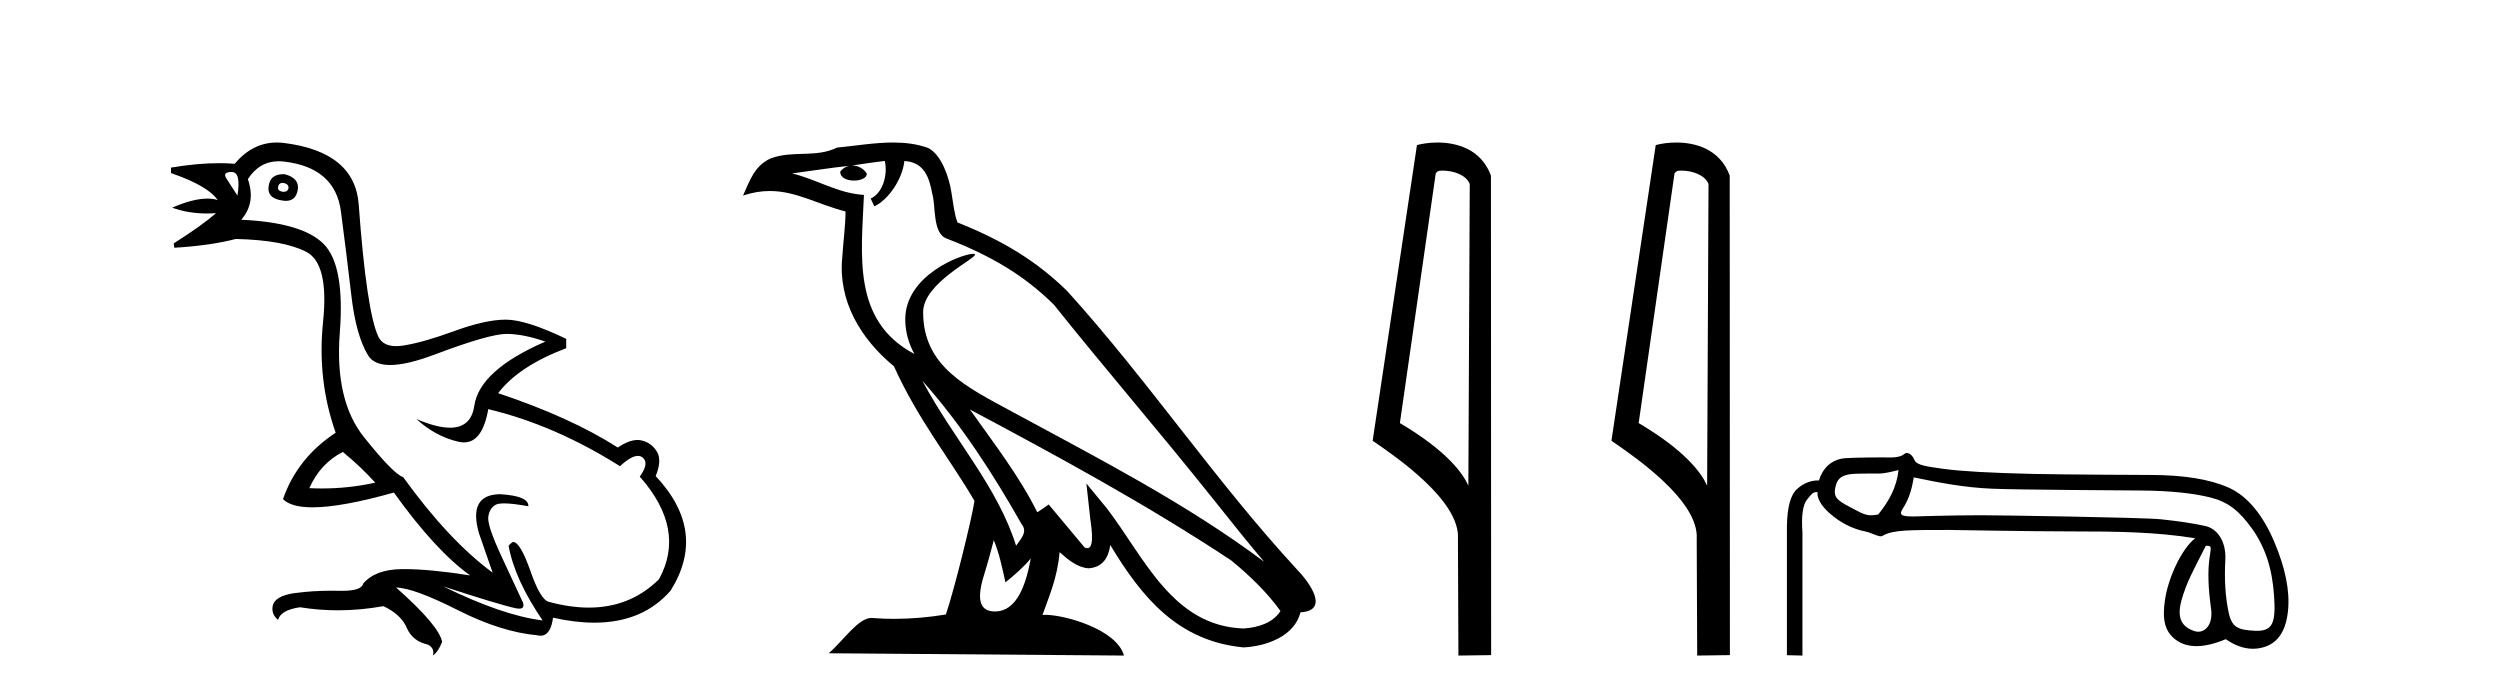 <?xml version='1.0' encoding='UTF-8' standalone='yes'?><svg xmlns='http://www.w3.org/2000/svg' xmlns:xlink='http://www.w3.org/1999/xlink' width='148.0' height='41.0' ><path d='M 16.729 10.829 Q 16.756 10.829 16.785 10.832 Q 17.11 10.897 17.078 11.157 Q 17.021 11.356 16.79 11.356 Q 16.757 11.356 16.72 11.352 Q 16.428 11.287 16.46 11.092 Q 16.49 10.829 16.729 10.829 ZM 13.715 10.182 Q 14.283 10.182 14.056 11.58 Q 13.666 10.962 13.406 10.572 Q 13.146 10.182 13.715 10.182 ZM 16.778 10.311 Q 16.001 10.311 15.908 10.995 Q 15.778 11.742 16.72 11.872 Q 16.832 11.891 16.93 11.891 Q 17.519 11.891 17.63 11.222 Q 17.728 10.54 16.85 10.312 Q 16.814 10.311 16.778 10.311 ZM 20.295 26.754 Q 21.399 27.664 22.212 28.574 Q 20.654 28.917 19.054 28.917 Q 18.684 28.917 18.313 28.899 Q 18.962 27.437 20.295 26.754 ZM 16.501 9.546 Q 16.655 9.546 16.818 9.565 Q 19.84 9.922 20.181 12.506 Q 20.522 15.089 20.798 17.477 Q 21.075 19.865 21.789 21.035 Q 22.14 21.608 23.094 21.608 Q 24.088 21.608 25.737 20.987 Q 28.971 19.768 29.978 19.768 Q 30.985 19.768 32.285 20.223 Q 28.386 21.913 28.077 24.025 Q 27.888 25.32 26.641 25.32 Q 25.855 25.32 24.649 24.805 L 24.649 24.805 Q 25.786 25.844 27.151 26.153 Q 27.316 26.19 27.467 26.19 Q 28.563 26.19 28.906 24.22 Q 32.837 25.162 36.704 27.599 Q 37.361 26.989 37.764 26.989 Q 37.919 26.989 38.036 27.079 Q 38.459 27.404 37.874 28.216 Q 40.636 31.336 39.011 34.293 Q 37.312 35.97 34.859 35.97 Q 33.747 35.97 32.48 35.625 Q 31.992 35.495 31.408 33.822 Q 30.823 32.148 30.4 32.083 Q 30.303 32.083 30.108 32.311 Q 30.465 34.293 32.122 36.73 Q 29.75 36.437 26.241 34.715 L 26.241 34.715 Q 29.62 35.82 30.563 36.015 Q 30.66 36.032 30.735 36.032 Q 31.086 36.032 30.953 35.657 Q 30.498 34.683 29.669 32.895 Q 28.841 31.108 28.906 30.605 Q 28.971 30.101 29.328 29.89 Q 29.478 29.801 29.845 29.801 Q 30.353 29.801 31.278 29.971 Q 31.31 29.354 29.588 29.256 Q 27.703 29.289 28.353 31.563 L 29.165 33.903 Q 26.566 31.986 23.869 28.249 Q 23.284 28.054 21.546 25.877 Q 19.807 23.7 20.116 19.703 Q 20.425 15.706 19.157 14.439 Q 17.89 13.172 14.283 13.009 Q 15.161 12.002 14.673 10.605 Q 15.36 9.546 16.501 9.546 ZM 16.387 8.437 Q 14.951 8.437 13.893 9.695 Q 13.452 9.66 12.977 9.66 Q 11.673 9.66 10.124 9.922 L 10.124 10.247 Q 12.301 10.995 12.886 11.84 Q 12.612 11.757 12.279 11.757 Q 11.427 11.757 10.189 12.294 Q 11.14 12.638 12.262 12.638 Q 12.521 12.638 12.789 12.619 L 12.789 12.619 Q 11.976 13.334 10.287 14.407 L 10.319 14.667 Q 12.464 14.537 13.958 14.147 Q 16.785 14.212 18.134 14.91 Q 19.482 15.609 19.125 19.053 Q 18.767 22.497 19.872 25.617 Q 17.598 27.112 16.753 29.549 Q 17.238 30.034 18.505 30.034 Q 20.206 30.034 23.317 29.159 Q 25.786 32.603 27.833 34.065 Q 25.462 33.691 23.915 33.691 Q 23.851 33.691 23.788 33.692 Q 22.212 33.708 21.497 34.553 Q 21.406 34.977 20.239 34.977 Q 20.156 34.977 20.067 34.975 Q 19.845 34.97 19.625 34.97 Q 18.526 34.97 17.484 35.105 Q 16.233 35.268 16.136 35.917 Q 16.071 36.372 16.46 36.697 Q 16.623 36.112 17.76 35.95 Q 18.87 36.13 20.007 36.13 Q 21.334 36.13 22.699 35.885 Q 23.739 36.372 24.08 37.168 Q 24.421 37.964 25.331 38.159 Q 25.754 38.387 25.624 38.809 Q 25.949 38.582 26.176 37.997 Q 25.981 37.022 23.447 34.78 L 23.447 34.78 Q 24.519 34.813 27.086 36.112 Q 29.653 37.412 31.797 37.607 Q 31.904 37.634 31.999 37.634 Q 32.599 37.634 32.74 36.567 Q 34.056 36.862 35.184 36.862 Q 38.04 36.862 39.693 34.975 Q 41.903 31.466 38.816 28.184 Q 39.206 27.242 38.881 26.722 Q 38.556 26.202 37.971 26.072 Q 37.86 26.047 37.74 26.047 Q 37.232 26.047 36.574 26.494 Q 33.78 24.707 29.49 23.277 Q 30.693 21.685 33.52 20.613 L 33.52 20.06 Q 31.148 18.923 29.945 18.923 Q 28.743 18.923 26.923 19.589 Q 25.104 20.255 23.918 20.45 Q 23.668 20.491 23.456 20.491 Q 22.66 20.491 22.391 19.914 Q 22.049 19.183 21.757 17.217 Q 21.464 15.251 21.237 12.116 Q 21.01 8.98 16.785 8.46 Q 16.583 8.437 16.387 8.437 Z' style='fill:#000000;stroke:none' /><path d='M 54.603 22.54 L 54.603 22.54 C 56.897 25.118 58.797 28.06 60.49 31.048 C 60.845 31.486 60.445 31.888 60.152 32.305 C 59.036 28.763 56.469 26.03 54.603 22.54 ZM 52.383 9.529 C 52.574 10.422 52.222 11.451 51.545 11.755 L 51.761 12.217 C 52.607 11.815 53.419 10.612 53.54 9.532 C 54.694 9.601 55.01 10.47 55.191 11.479 C 55.407 12.168 55.188 13.841 56.061 14.13 C 58.642 15.129 60.614 16.285 62.384 18.031 C 65.439 21.852 68.632 25.552 71.686 29.376 C 72.874 30.865 73.959 32.228 74.84 33.257 C 70.201 29.789 65.017 27.136 59.932 24.38 C 57.229 22.911 54.65 21.71 54.65 18.477 C 54.65 16.738 57.854 15.281 57.722 15.055 C 57.711 15.035 57.674 15.026 57.615 15.026 C 56.958 15.026 53.591 16.274 53.591 18.907 C 53.591 19.637 53.786 20.313 54.125 20.944 C 54.12 20.944 54.115 20.943 54.11 20.943 C 50.417 18.986 51.003 15.028 51.146 11.538 C 49.612 11.453 48.348 10.616 46.89 10.267 C 48.021 10.121 49.148 9.933 50.281 9.816 L 50.281 9.816 C 50.068 9.858 49.874 9.982 49.744 10.154 C 49.726 10.526 50.146 10.69 50.557 10.69 C 50.957 10.69 51.347 10.534 51.309 10.264 C 51.128 9.982 50.798 9.799 50.461 9.799 C 50.451 9.799 50.441 9.799 50.432 9.799 C 50.995 9.719 51.746 9.599 52.383 9.529 ZM 58.833 31.976 C 59.163 32.78 59.335 33.632 59.522 34.476 C 60.06 34.04 60.582 33.593 61.023 33.06 L 61.023 33.06 C 60.736 34.623 60.199 36.199 58.898 36.199 C 58.11 36.199 57.745 35.667 58.25 34.054 C 58.488 33.293 58.678 32.566 58.833 31.976 ZM 57.419 24.242 L 57.419 24.242 C 62.685 27.047 67.899 29.879 72.879 33.171 C 74.052 34.122 75.097 35.181 75.805 36.172 C 75.335 36.901 74.442 37.152 73.616 37.207 C 69.4 37.06 67.75 32.996 65.524 30.093 L 64.313 28.622 L 64.522 30.507 C 64.536 30.846 64.884 32.452 64.365 32.452 C 64.321 32.452 64.271 32.44 64.213 32.415 L 62.083 29.865 C 61.855 30.015 61.641 30.186 61.406 30.325 C 60.349 28.187 58.802 26.196 57.419 24.242 ZM 52.874 8.437 C 51.767 8.437 50.634 8.636 49.558 8.736 C 48.276 9.361 46.978 8.884 45.633 9.373 C 44.662 9.809 44.39 10.693 43.988 11.576 C 44.56 11.386 45.081 11.308 45.572 11.308 C 47.139 11.308 48.4 12.097 50.056 12.518 C 50.053 13.349 49.923 14.292 49.861 15.242 C 49.604 17.816 50.961 20.076 52.922 21.685 C 54.327 24.814 56.271 27.214 57.69 29.655 C 57.521 30.752 56.501 34.89 55.997 36.376 C 55.012 36.542 53.96 36.636 52.926 36.636 C 52.508 36.636 52.093 36.62 51.687 36.588 C 51.656 36.584 51.624 36.582 51.593 36.582 C 50.795 36.582 49.917 37.945 49.057 38.673 L 66.542 38.809 C 66.096 37.233 62.989 36.397 61.885 36.397 C 61.821 36.397 61.765 36.399 61.715 36.405 C 62.105 35.29 62.591 34.243 62.729 32.686 C 63.217 33.123 63.765 33.595 64.448 33.644 C 65.283 33.582 65.622 33.011 65.728 32.267 C 67.619 35.396 69.735 37.951 73.616 38.327 C 74.957 38.261 76.628 37.675 76.99 36.25 C 78.768 36.149 77.464 34.416 76.804 33.737 C 71.963 28.498 67.968 22.517 63.185 17.238 C 61.343 15.421 59.263 14.192 56.688 13.173 C 56.496 12.702 56.433 12.032 56.308 11.295 C 56.172 10.491 55.743 9.174 54.959 8.765 C 54.29 8.519 53.588 8.437 52.874 8.437 Z' style='fill:#000000;stroke:none' /><path d='M 85.396 10.1 C 86.021 10.1 86.786 10.34 87.009 10.89 L 86.927 28.751 L 86.927 28.751 C 86.61 28.034 85.669 26.699 82.873 25.046 L 84.996 10.263 C 85.095 10.157 85.092 10.1 85.396 10.1 ZM 86.927 28.751 L 86.927 28.751 C 86.927 28.751 86.927 28.751 86.927 28.751 L 86.927 28.751 L 86.927 28.751 ZM 85.099 8.437 C 84.621 8.437 84.19 8.505 83.884 8.588 L 81.261 26.094 C 82.649 27.044 86.462 29.648 86.31 31.91 L 86.338 38.809 L 88.275 38.783 L 88.264 10.393 C 87.688 8.837 86.257 8.437 85.099 8.437 Z' style='fill:#000000;stroke:none' /><path d='M 99.532 10.1 C 100.156 10.1 100.921 10.34 101.144 10.89 L 101.062 28.751 L 101.062 28.751 C 100.745 28.034 99.804 26.699 97.009 25.046 L 99.131 10.263 C 99.23 10.157 99.228 10.1 99.532 10.1 ZM 101.062 28.751 L 101.062 28.751 C 101.062 28.751 101.062 28.751 101.062 28.751 L 101.062 28.751 L 101.062 28.751 ZM 99.235 8.437 C 98.757 8.437 98.325 8.505 98.02 8.588 L 95.397 26.094 C 96.784 27.044 100.597 29.648 100.445 31.91 L 100.474 38.809 L 102.41 38.783 L 102.399 10.393 C 101.824 8.837 100.393 8.437 99.235 8.437 Z' style='fill:#000000;stroke:none' /><path d='M 112.393 27.831 C 112.28 28.815 111.88 29.6 111.192 30.457 C 111.035 30.489 110.893 30.505 110.755 30.505 C 110.352 30.505 109.995 30.263 109.46 29.986 C 108.743 29.613 108.54 29.405 108.646 28.885 C 108.751 28.365 108.954 28.188 109.46 28.082 C 109.666 28.039 110.309 28.032 110.755 28.032 C 110.992 28.032 111.173 28.034 111.203 28.034 C 111.637 28.034 111.981 27.914 112.393 27.831 ZM 113.295 28.261 C 114.784 28.57 116.25 28.862 117.964 28.933 C 119.522 28.997 125.627 29.029 126.751 29.038 C 128.436 29.052 129.802 29.189 130.849 29.449 C 131.895 29.709 132.561 30.234 133.319 31.295 C 134.078 32.355 134.513 33.612 134.625 35.269 C 134.734 36.871 134.543 37.345 133.605 37.345 C 133.572 37.345 133.538 37.344 133.504 37.342 C 132.485 37.293 132.119 37.148 131.929 36.228 C 131.739 35.308 131.676 34.286 131.739 33.162 C 131.803 32.039 131.253 31.297 130.564 31.142 C 129.876 30.988 128.998 30.854 127.931 30.742 C 126.863 30.63 118.244 30.502 117.258 30.502 C 115.482 30.502 113.371 30.575 113.267 30.575 C 112.545 30.575 112.4 30.484 112.652 30.097 C 112.94 29.654 113.154 29.132 113.295 28.261 ZM 130.585 32.311 C 130.95 32.311 130.904 32.32 130.798 33.078 C 130.693 33.837 130.725 34.816 130.893 36.017 C 131.019 36.916 130.604 37.398 130.137 37.398 C 130.062 37.398 129.986 37.385 129.911 37.36 C 129.193 37.123 128.842 36.626 129.145 35.537 C 129.447 34.449 129.854 33.758 130.585 32.311 ZM 112.87 26.817 C 112.778 26.817 112.674 26.94 112.559 26.984 C 112.343 27.068 112.114 27.083 111.871 27.083 C 111.733 27.083 111.591 27.078 111.445 27.078 C 111.372 27.078 109.814 27.08 109.241 27.124 C 108.412 27.187 107.892 27.74 107.681 28.442 C 107.663 28.442 107.645 28.442 107.627 28.442 C 107.184 28.442 106.774 28.607 106.396 28.938 C 106.003 29.282 105.799 30.03 105.785 31.182 L 105.785 38.788 L 106.704 38.809 L 106.704 31.519 C 106.633 30.521 106.728 29.868 106.988 29.559 C 107.226 29.276 107.304 29.134 107.531 29.134 C 107.552 29.134 107.574 29.135 107.597 29.138 C 107.555 29.475 107.801 29.943 108.335 30.406 C 108.967 30.954 109.659 31.305 110.41 31.46 C 110.798 31.539 111.124 31.748 111.334 31.748 C 111.375 31.748 111.412 31.74 111.444 31.721 C 112.079 31.35 113.083 31.38 115.414 31.373 C 115.415 31.373 115.415 31.373 115.415 31.373 C 115.512 31.373 120.263 31.46 122.684 31.46 C 125.198 31.46 127.621 31.485 129.953 31.864 C 129.153 32.501 128.365 34.166 128.165 35.522 C 128.003 36.626 128.127 37.377 128.815 37.882 C 129.15 38.128 129.555 38.251 130.03 38.251 C 130.53 38.251 131.109 38.114 131.765 37.84 C 132.313 38.218 132.85 38.407 133.375 38.407 C 133.631 38.407 133.885 38.362 134.136 38.272 C 134.901 37.998 135.34 37.285 135.453 36.133 C 135.565 34.981 135.295 33.633 134.642 32.088 C 133.988 30.543 133.086 29.379 131.934 28.866 C 130.813 28.367 129.259 28.117 127.273 28.117 C 127.219 28.117 122.291 28.1 120.324 28.055 C 117.866 27.999 116.12 27.9 115.088 27.76 C 114.055 27.619 113.476 27.54 113.349 27.252 C 113.259 27.047 113.1 26.817 112.87 26.817 Z' style='fill:#000000;stroke:none' /></svg>